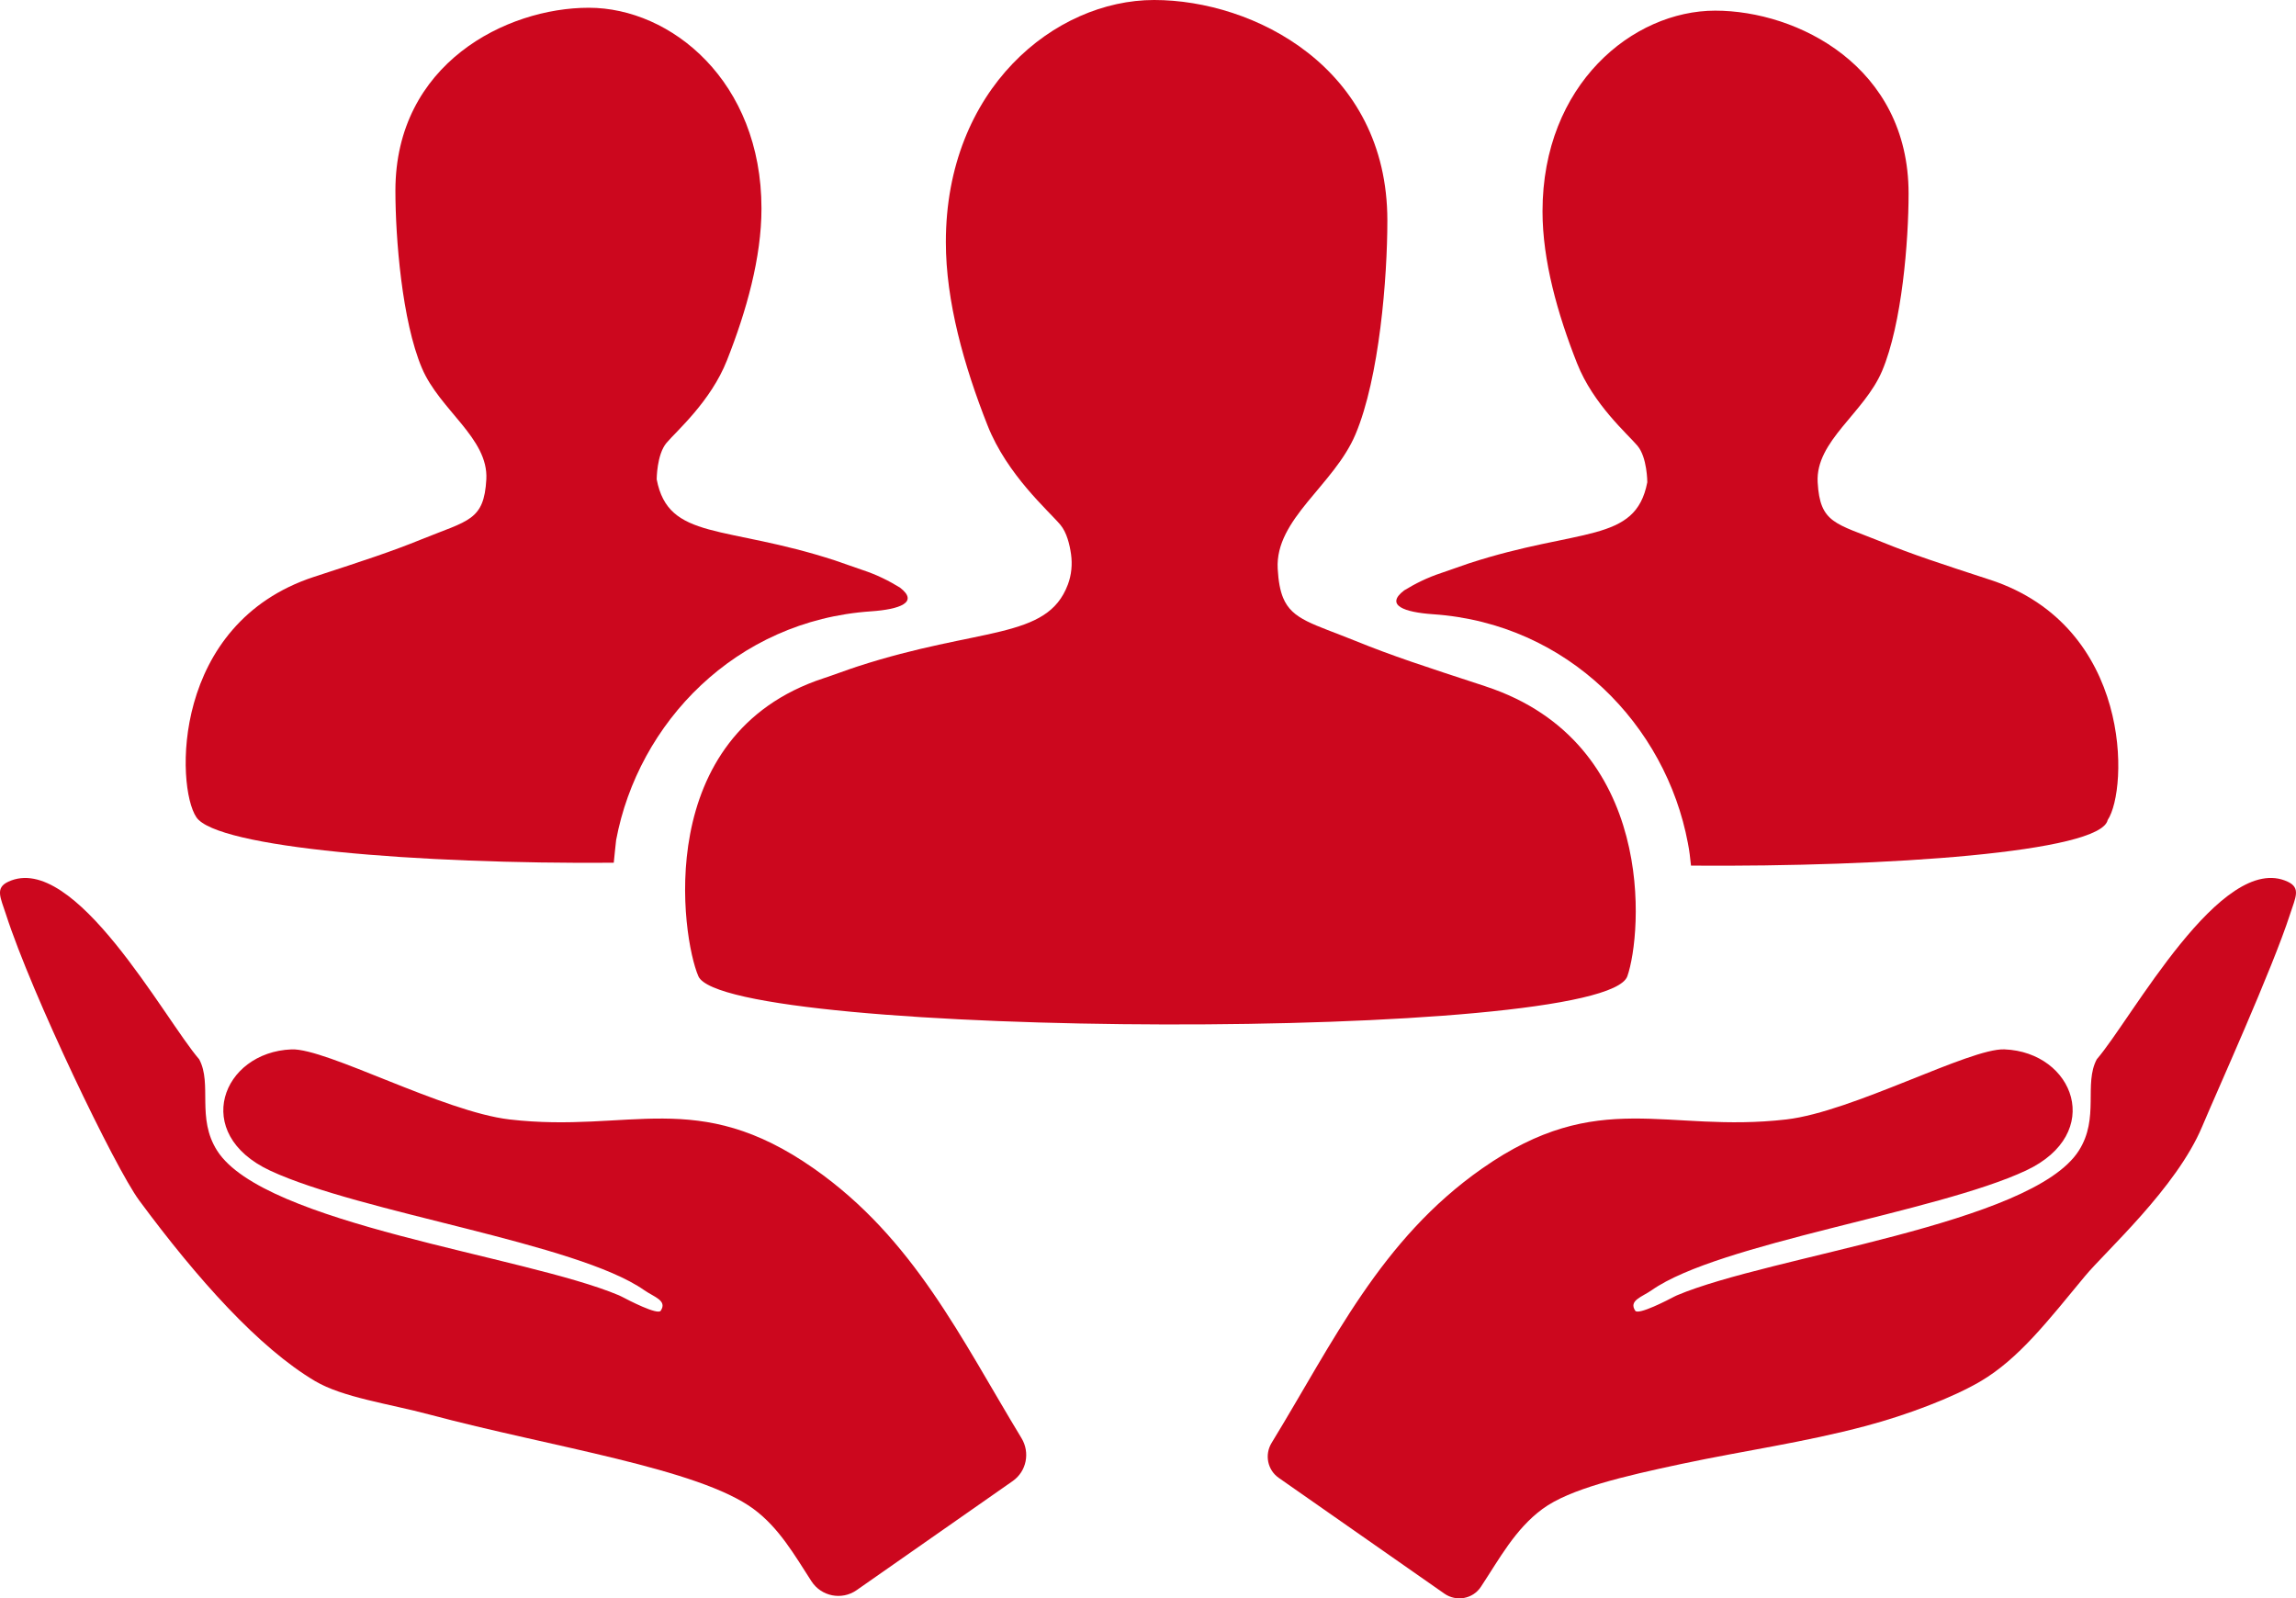 <?xml version="1.0" encoding="UTF-8"?>
<svg id="Ebene_2" data-name="Ebene 2" xmlns="http://www.w3.org/2000/svg" viewBox="0 0 950.78 661.89">
  <defs>
    <style>
      .cls-1 {
        fill: #cc071e;
      }
    </style>
  </defs>
  <g id="icons">
    <g id="Personen">
      <path class="cls-1" d="M615.12,284.2c-25.72-8.42-38.23-12.47-53.83-18.8-17.47-7.08-26.19-8.75-29.95-17.84-1.25-3.03-1.95-6.88-2.24-12.03-1.15-20.6,23.3-34.58,32.19-55.62,9.94-23.48,13.22-64.93,13.22-88.59,0-63.44-55.46-91.32-96.58-91.32s-86.25,36.77-86.25,100.26c0,24.51,7.48,51.16,17.26,75.89,8.12,20.56,25.29,35.36,30.18,41.2,2.63,3.14,3.84,8.17,4.4,12.15.59,4.22.19,8.54-1.3,12.53-8.64,23.1-36.48,17.44-87.34,34.03-3.52,1.14-10.05,3.58-13.8,4.8-71.28,23.36-58.83,107.37-51.89,123.39,11.17,25.81,375.12,27.47,384.71,0,6.09-17.43,12.49-96.67-58.79-120.04Z"/>
      <path class="cls-1" d="M824.02,240.07c-21.32-6.98-31.7-10.34-44.63-15.59-19.31-7.83-25.73-7.68-26.69-24.77-.95-17.08,19.32-28.67,26.69-46.12,8.24-19.47,10.96-53.84,10.96-73.46,0-52.61-45.99-75.72-80.08-75.72s-71.51,30.49-71.51,83.13c0,20.32,6.2,42.42,14.31,62.92,6.73,17.05,20.97,29.32,25.03,34.16,4.05,4.84,4.05,15.08,4.05,15.08-4.88,25.46-28.17,18.68-73.89,33.6-2.92.95-8.33,2.97-11.44,3.98-5.81,1.91-10.79,4.42-15.34,7.2-8.1,6.16.02,9.06,11.96,9.88,56.04,3.82,96.4,46.17,105.51,94.73.73,3.68.87,5.63,1.3,9.37,81.35.6,169.62-5.52,172.54-18.87,8.53-12.71,10.35-80.16-48.75-99.53Z"/>
      <path class="cls-1" d="M130.07,238.87c21.32-6.98,31.7-10.34,44.63-15.59,19.31-7.83,25.73-7.68,26.69-24.77.95-17.08-19.32-28.67-26.69-46.12-8.24-19.47-10.96-53.84-10.96-73.46,0-52.61,45.99-75.72,80.08-75.72,34.13,0,71.51,30.49,71.51,83.13,0,20.32-6.2,42.42-14.31,62.92-6.73,17.05-20.97,29.32-25.03,34.16-4.05,4.84-4.05,15.08-4.05,15.08,4.88,25.46,28.17,18.68,73.89,33.6,2.92.95,8.33,2.97,11.44,3.98,5.81,1.91,10.79,4.42,15.34,7.2,8.1,6.16-.02,9.06-11.96,9.88-56.04,3.82-96.4,46.17-105.51,94.73-.47,3.73-.6,6.12-.98,9.38-81.35.6-164.48-6.22-172.86-18.87-8.53-12.71-10.35-80.16,48.75-99.53Z"/>
      <g id="_6MzapR" data-name="6MzapR">
        <path class="cls-1" d="M354.72,658.5c-6.15,4.3-14.62,2.6-18.7-3.7-6.97-10.79-13.41-22.14-23.98-29.93-22.85-16.83-83.8-25.63-134.18-39.09-16.79-4.49-35.93-7.07-47.4-13.87-23.16-13.73-48.66-42.12-72.84-74.84-9.93-13.44-44.38-85.07-55.17-118.48-2.22-6.87-4.57-10.86.93-13.44,27.4-12.89,64.84,57.07,79.1,73.5,5.5,10.27-1.21,24.31,7.46,37.88,19.5,30.53,127.21,43.41,166.32,59.85.42.18.8.36,1.21.58,2.82,1.49,14.89,7.73,16.14,5.83,2.82-4.25-2.77-5.67-6.82-8.51-27.98-19.6-117.65-32.08-154.98-49.54-32.78-15.33-19.87-49.02,8.9-50.18,14.37-.58,62.84,25.84,90.33,29.02,49.92,5.78,77.62-13.54,125.98,20.31,41.36,28.95,60.92,70.36,85.98,111.65,3.64,5.99,2.1,13.77-3.65,17.79l-64.62,45.17Z"/>
      </g>
      <g id="_6MzapR-2" data-name="6MzapR">
        <path class="cls-1" d="M598.11,659.93c4.94,3.45,11.8,2.23,15.12-2.8,7.59-11.47,14.17-23.91,25.51-32.26s33.47-13.52,57.67-18.67c25.92-5.51,50.28-8.8,76.3-15.72,16.93-4.51,36.05-11.73,47.6-18.57,15.69-9.3,27.75-24.91,43.04-43.4,8.57-10.37,37.89-36.54,48.56-61.97,6.01-14.34,29.05-65.15,36.41-87.96,2.22-6.87,4.57-10.86-.93-13.44-27.4-12.89-64.84,57.07-79.1,73.5-5.5,10.27,1.21,24.31-7.46,37.88-19.52,30.56-127.42,43.43-166.44,59.9-.35.15-.63.28-.96.46-2.55,1.35-15,7.83-16.27,5.9-2.82-4.25,2.77-5.67,6.82-8.51,27.98-19.6,117.65-32.08,154.98-49.54,32.78-15.33,19.87-49.02-8.9-50.18-14.37-.58-62.84,25.84-90.33,29.02-49.92,5.78-77.62-13.54-125.98,20.31-42.01,29.4-61.53,71.68-87.17,113.62-2.98,4.88-1.73,11.22,2.96,14.5l68.56,47.92Z"/>
      </g>
    </g>
  </g>
</svg>